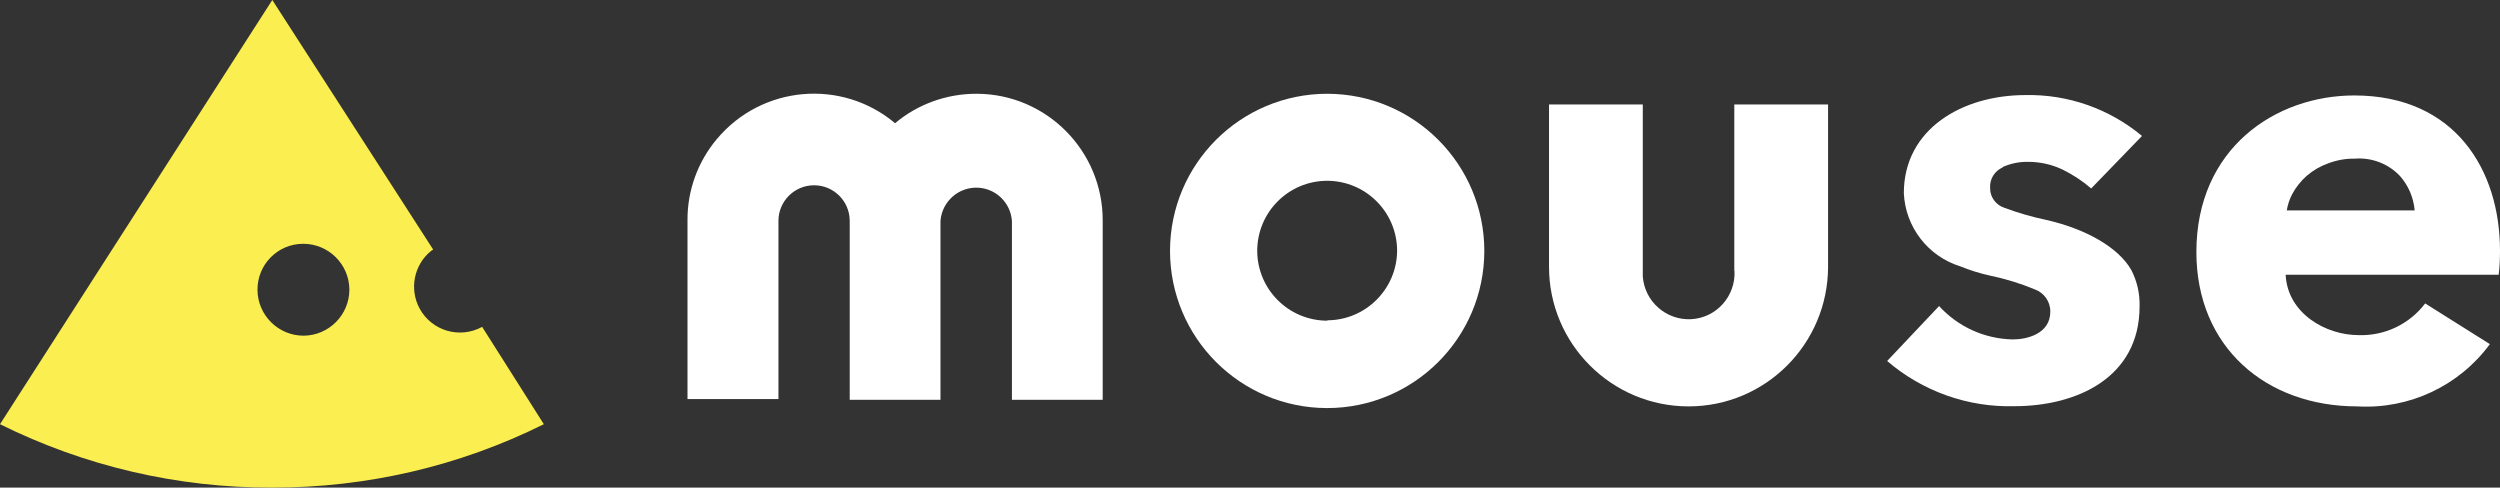 <?xml version="1.0" encoding="UTF-8"?><svg id="_レイヤー_2" xmlns="http://www.w3.org/2000/svg" viewBox="0 0 133.31 26"><rect x="0" y="0" width="133.31" height="26" fill="#333333" stroke="none"/><defs><style>.cls-1{fill:#fff;}.cls-2{fill:#fbee50;}</style></defs><g id="_レイヤー_1-2"><g id="_レイヤー_2-2"><g id="_ロゴ"><path class="cls-1" d="m92.49,14.44c.07,1.35-.96,2.51-2.31,2.58-1.33.07-2.48-.94-2.58-2.27,0-.1,0-.21,0-.31V5.57h-5v8.66c0,4.11,3.34,7.44,7.44,7.44,4.11,0,7.43-3.33,7.44-7.44h0V5.57h-5v8.87Z"/><path class="cls-1" d="m52.06,5c-1.58,0-3.12.55-4.33,1.57-2.85-2.39-7.1-2.02-9.5.84-1.02,1.21-1.58,2.75-1.57,4.33v9.54h4.85v-9.5c0-1.05.85-1.9,1.9-1.9,1.05,0,1.9.85,1.9,1.9h0v9.54h4.84v-9.54c.08-1.05.99-1.84,2.04-1.77.95.07,1.7.82,1.77,1.77v9.54h4.84v-9.54c.02-3.72-2.98-6.76-6.7-6.78h0"/><path class="cls-1" d="m70.78,5c-4.63,0-8.38,3.74-8.39,8.37,0,4.63,3.74,8.38,8.37,8.39,4.63,0,8.38-3.74,8.39-8.37h0c0-4.63-3.74-8.38-8.37-8.39m0,12.1c-2.06,0-3.73-1.66-3.74-3.72,0-2.06,1.66-3.73,3.72-3.74,2.06,0,3.73,1.66,3.74,3.72h0c-.01,2.05-1.67,3.71-3.72,3.72"/><path class="cls-1" d="m133.31,13.37c0-4.31-2.4-8.28-7.77-8.28-4.2,0-8.42,2.82-8.42,8.35,0,5.06,3.7,8.23,8.58,8.23,2.77.16,5.43-1.09,7.07-3.32l-3.45-2.17c-.84,1.11-2.17,1.74-3.56,1.69-1.73,0-3.78-1.15-3.88-3.22h11.36c.05-.42.07-.85.07-1.28m-11.09-3c.2-.38.47-.72.79-1,.34-.29.72-.51,1.14-.66.45-.17.94-.26,1.42-.25.9-.07,1.79.27,2.41.93.45.51.72,1.15.78,1.83h-6.82c.05-.3.14-.58.28-.85"/><path class="cls-1" d="m106.76,8.92c.44-.2.91-.3,1.39-.29.64,0,1.27.14,1.85.42.54.27,1.05.6,1.51,1l2.71-2.8c-1.74-1.45-3.95-2.23-6.22-2.18-3.35,0-6.48,1.8-6.48,5.23.08,1.8,1.28,3.36,3,3.9.52.21,1.06.38,1.61.5.81.17,1.6.41,2.37.73.5.18.84.66.83,1.19,0,1.18-1.24,1.48-2,1.48-1.5-.03-2.92-.67-3.93-1.78l-2.77,2.93c1.89,1.62,4.31,2.48,6.79,2.41,3.32,0,6.67-1.52,6.67-5.32.02-.67-.13-1.34-.44-1.94-.68-1.2-2.42-2.2-4.57-2.68-.75-.16-1.48-.37-2.2-.64-.46-.15-.77-.58-.76-1.06-.03-.48.25-.92.69-1.1"/><path class="cls-2" d="m25.71,17.43c-1.19.65-2.68.22-3.33-.97-.57-1.04-.31-2.35.62-3.09l.1-.06L14.52,0,0,22.62c4.51,2.24,9.48,3.4,14.52,3.38,5.02.01,9.98-1.14,14.48-3.38l-3.29-5.19Zm-9.54-4.43c1.35,0,2.45,1.09,2.46,2.44,0,1.35-1.09,2.45-2.44,2.46-1.35,0-2.45-1.09-2.46-2.44h0c-.01-1.35,1.07-2.45,2.42-2.46,0,0,0,0,.01,0h0"/></g></g></g></svg>